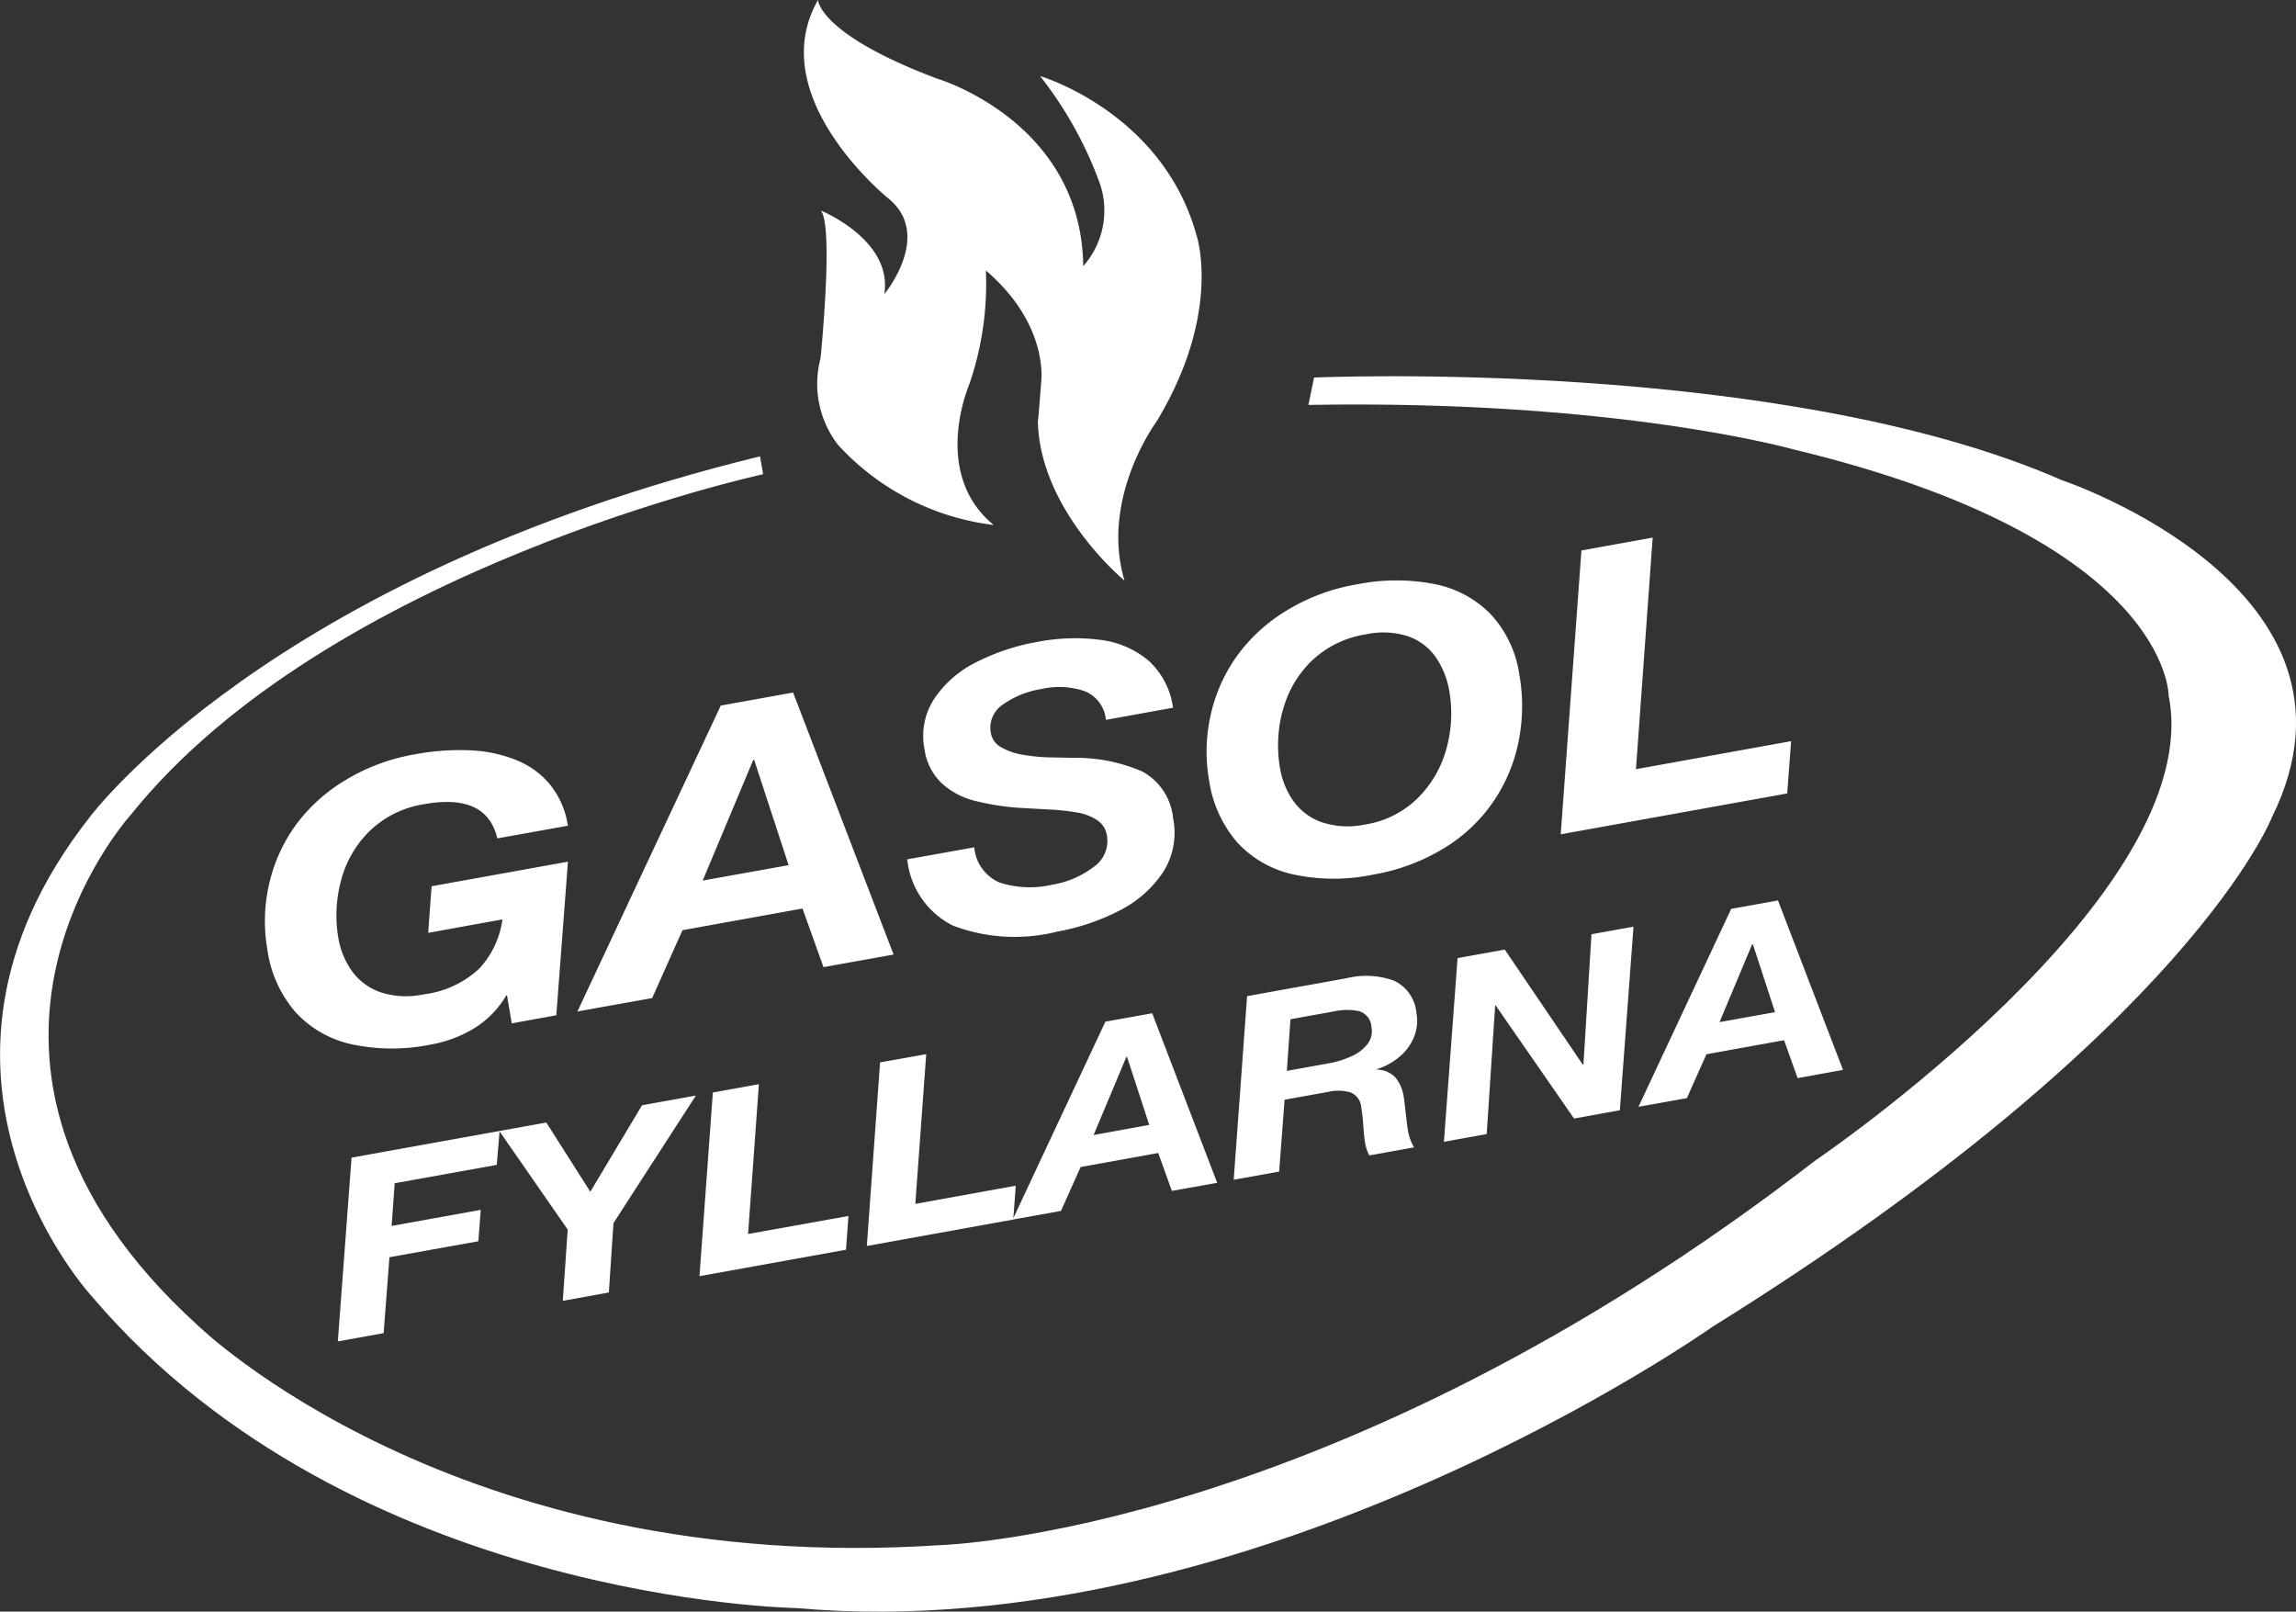 <svg xmlns="http://www.w3.org/2000/svg" width="113.598" height="79.729" viewBox="0 0 113.598 79.729"><rect x="0" y="0" width="113.598" height="79.729" fill="#333333" stroke="none"/><g id="Group_281" data-name="Group 281" transform="translate(-0.377 -0.393)"><path id="Path_1" data-name="Path 1" d="M45.105,26.364a12.458,12.458,0,0,1-7.7-3.962,4.924,4.924,0,0,1-.868-4.28s.662-6.515.016-7.312c0,0,3.567,1.446,3.139,4.134,0,0,2.431-2.922.2-4.736,0,0-6.224-5.013-3.48-9.815,0,0,.037,1.691,5.907,3.894,0,0,7.128,2.109,7.215,9.271a4.141,4.141,0,0,0,.831-4.065A19.163,19.163,0,0,0,47.4,4.156s6.051,1.778,7.738,7.87c0,0,1.3,3.812-1.983,9.232,0,0-2.794,3.768-1.579,7.857,0,0-4.163-3.428-4.286-7.843,0,0,.09-.93.164-1.988,0,0,.411-2.814-2.736-5.51A15.3,15.3,0,0,1,43.9,19.4s-1.921,4.394,1.2,6.962Z" transform="translate(4.437 0)" fill="#fff"></path><path id="Path_2" data-name="Path 2" d="M38.131,21.777S16.6,26.445,6.834,38.643c0,0-11.048,12.173,3.332,25.245,0,0,12.741,12.449,36.719,10.867,0,0,19.321-.484,43.311-19.031,0,0,19.428-13.163,17.479-22.99,0,0,.073-7.715-18.568-12.186,0,0-8.721-2.473-23.994-2.2l.28-1.354s23.051-1.024,37,5.077c0,0,15.984,5.341,10.4,16.656,0,0-4.056,10.519-27.687,25.225,0,0-22.526,15.934-45.339,13.916,0,0-22.014-.342-34.82-15.389,0,0-10.185-10.954-.136-23.73,0,0,8.8-11.9,33.171-17.857l.152.884Z" transform="translate(0 2.076)" fill="#fff"></path><path id="Path_3" data-name="Path 3" d="M17.493,61.374l.287-3.755,4.4-.791.117-1.552-4.408.795.15-2.112,5.05-.908.141-1.678-7.324,1.32-.679,9.09,2.263-.409Zm11.143-2.01.228-3.432,4.078-6.31-2.665.479-2.558,4.278-2.178-3.424-2.324.421L26.6,56.251l-.243,3.525,2.279-.413Zm11.732-2.115.123-1.67-4.967.891.535-7.411-2.278.412-.661,9.085,7.249-1.308Zm8.276-1.494.124-1.675-4.969.9.539-7.406-2.283.407L41.4,57.063l7.247-1.308ZM54.272,47.7l1.1,3.373-2.752.5,1.621-3.865.029,0Zm-3.266,7.626.971-2.17,3.842-.693.671,1.875,2.245-.4-3.217-8.388-2.315.416-4.588,9.791,2.391-.429ZM61.8,53.382l.268-3.554,2.131-.383a2.177,2.177,0,0,1,1.148.026.874.874,0,0,1,.518.757,8.407,8.407,0,0,1,.1.9c.029.4.062.7.095.9a2.372,2.372,0,0,0,.2.556l2.214-.4a2.548,2.548,0,0,1-.325-.989c-.016-.106-.045-.341-.087-.711s-.073-.635-.1-.807a1.954,1.954,0,0,0-.407-.947,1.291,1.291,0,0,0-.917-.392l0-.025a3.179,3.179,0,0,0,1.144-.635,2.474,2.474,0,0,0,.7-.98,2.119,2.119,0,0,0,.111-1.153,1.953,1.953,0,0,0-1.094-1.6,4.073,4.073,0,0,0-2.374-.126l-4.911.884-.663,9.085,2.258-.409Zm2.707-7.921a2.862,2.862,0,0,1,1.272-.008.864.864,0,0,1,.588.782,1.03,1.03,0,0,1-.185.824,2.023,2.023,0,0,1-.765.6,4.7,4.7,0,0,1-1.148.366l-2.089.375.18-2.554,2.148-.387Zm7.561,6.07.419-6.364.029,0,3.875,5.591,2.266-.409.675-9.084-2.078.374-.4,6.448-.029.008L72.963,42.4l-2.336.42-.675,9.09,2.115-.383Zm13.167-9.405,1.1,3.369-2.747.493,1.617-3.857.028,0Zm-3.262,7.622.967-2.17,3.842-.694.671,1.875,2.245-.407L86.48,39.969l-2.315.416-4.587,9.792,2.394-.429Z" transform="translate(1.865 4.969)" fill="#fff"></path><path id="Path_4" data-name="Path 4" d="M26.439,47.655l.576-7.6L20.269,41.27,20.1,43.575l3.675-.665a4.486,4.486,0,0,1-1.149,2.436,4.928,4.928,0,0,1-2.764,1.275,4.121,4.121,0,0,1-2.1-.1,2.93,2.93,0,0,1-1.424-1.039,3.96,3.96,0,0,1-.687-1.674,6.633,6.633,0,0,1,.124-2.769,5.287,5.287,0,0,1,1.4-2.473A4.968,4.968,0,0,1,19.9,37.211q3.09-.559,3.622,1.691l3.49-.627a4.221,4.221,0,0,0-.882-2.033,4.176,4.176,0,0,0-1.693-1.222,6.868,6.868,0,0,0-2.287-.475,11.853,11.853,0,0,0-2.716.2,9.8,9.8,0,0,0-3.468,1.3A8.387,8.387,0,0,0,13.506,38.3a8.023,8.023,0,0,0-1.288,2.911,8.237,8.237,0,0,0-.07,3.219,5.967,5.967,0,0,0,1.384,3.063,5.31,5.31,0,0,0,2.778,1.594,9.571,9.571,0,0,0,3.925.012,6.131,6.131,0,0,0,2.155-.812,4.685,4.685,0,0,0,1.567-1.606L24,46.674l.236,1.379,2.2-.4Zm9.788-12.64,1.705,5.211-4.251.763,2.5-5.965.043-.009ZM31.182,46.8l1.5-3.356,5.938-1.073,1.039,2.9,3.468-.622L38.155,31.687l-3.579.645L27.484,47.465l3.7-.664Zm14.9-3.575a8.644,8.644,0,0,0,5.154.286,10.831,10.831,0,0,0,3.028-1.019,5.646,5.646,0,0,0,2.184-1.9,3.626,3.626,0,0,0,.507-2.69,2.948,2.948,0,0,0-1.506-2.3,8.209,8.209,0,0,0-3.394-.685c-.443-.008-.855-.017-1.234-.023a8.585,8.585,0,0,1-1.235-.119,3.212,3.212,0,0,1-1.119-.371,1,1,0,0,1-.527-.706,1.373,1.373,0,0,1,.6-1.42,4.464,4.464,0,0,1,1.892-.763,3.942,3.942,0,0,1,2.163.109,1.7,1.7,0,0,1,1.038,1.414l3.319-.6a3.829,3.829,0,0,0-1.213-2.33,4.548,4.548,0,0,0-2.382-1.027,9.8,9.8,0,0,0-3.114.1,10.7,10.7,0,0,0-2.994.99,5.357,5.357,0,0,0-2.1,1.807,3.352,3.352,0,0,0-.493,2.511,2.871,2.871,0,0,0,.855,1.688,3.775,3.775,0,0,0,1.608.86,12.584,12.584,0,0,0,2.176.351c.37.019.872.05,1.5.083a11.567,11.567,0,0,1,1.485.163,2.583,2.583,0,0,1,.93.373,1.1,1.1,0,0,1,.469.738A1.563,1.563,0,0,1,53,40.332a4.589,4.589,0,0,1-2.02.86,4.865,4.865,0,0,1-2.611-.107,2.076,2.076,0,0,1-1.25-1.741l-3.316.594a4.123,4.123,0,0,0,2.279,3.288ZM62.367,32.637a5.3,5.3,0,0,1,1.4-2.473,4.977,4.977,0,0,1,2.727-1.355,3.987,3.987,0,0,1,2.1.1,2.786,2.786,0,0,1,1.366,1.043,4.179,4.179,0,0,1,.67,1.712,6.5,6.5,0,0,1-.135,2.743A5.485,5.485,0,0,1,69.1,36.87a4.743,4.743,0,0,1-2.648,1.346,4.1,4.1,0,0,1-2.1-.1,2.9,2.9,0,0,1-1.428-1.039,3.969,3.969,0,0,1-.682-1.67,6.655,6.655,0,0,1,.119-2.77ZM60.129,39.1A5.294,5.294,0,0,0,62.9,40.684a9.529,9.529,0,0,0,3.925.015,9.92,9.92,0,0,0,3.545-1.318,7.931,7.931,0,0,0,2.444-2.318,8.045,8.045,0,0,0,1.238-2.971,8.851,8.851,0,0,0,.037-3.276,5.577,5.577,0,0,0-1.4-2.984A5.3,5.3,0,0,0,69.9,26.323a9.927,9.927,0,0,0-3.875.017,9.771,9.771,0,0,0-3.468,1.3A8.347,8.347,0,0,0,60.1,29.9a7.977,7.977,0,0,0-1.288,2.912,8.168,8.168,0,0,0-.074,3.222A6,6,0,0,0,60.129,39.1Zm27.21-2.42.194-2.588-7.676,1.387.827-11.458-3.525.637L76.134,38.7l11.2-2.02Z" transform="translate(1.462 2.966)" fill="#fff"></path></g></svg>